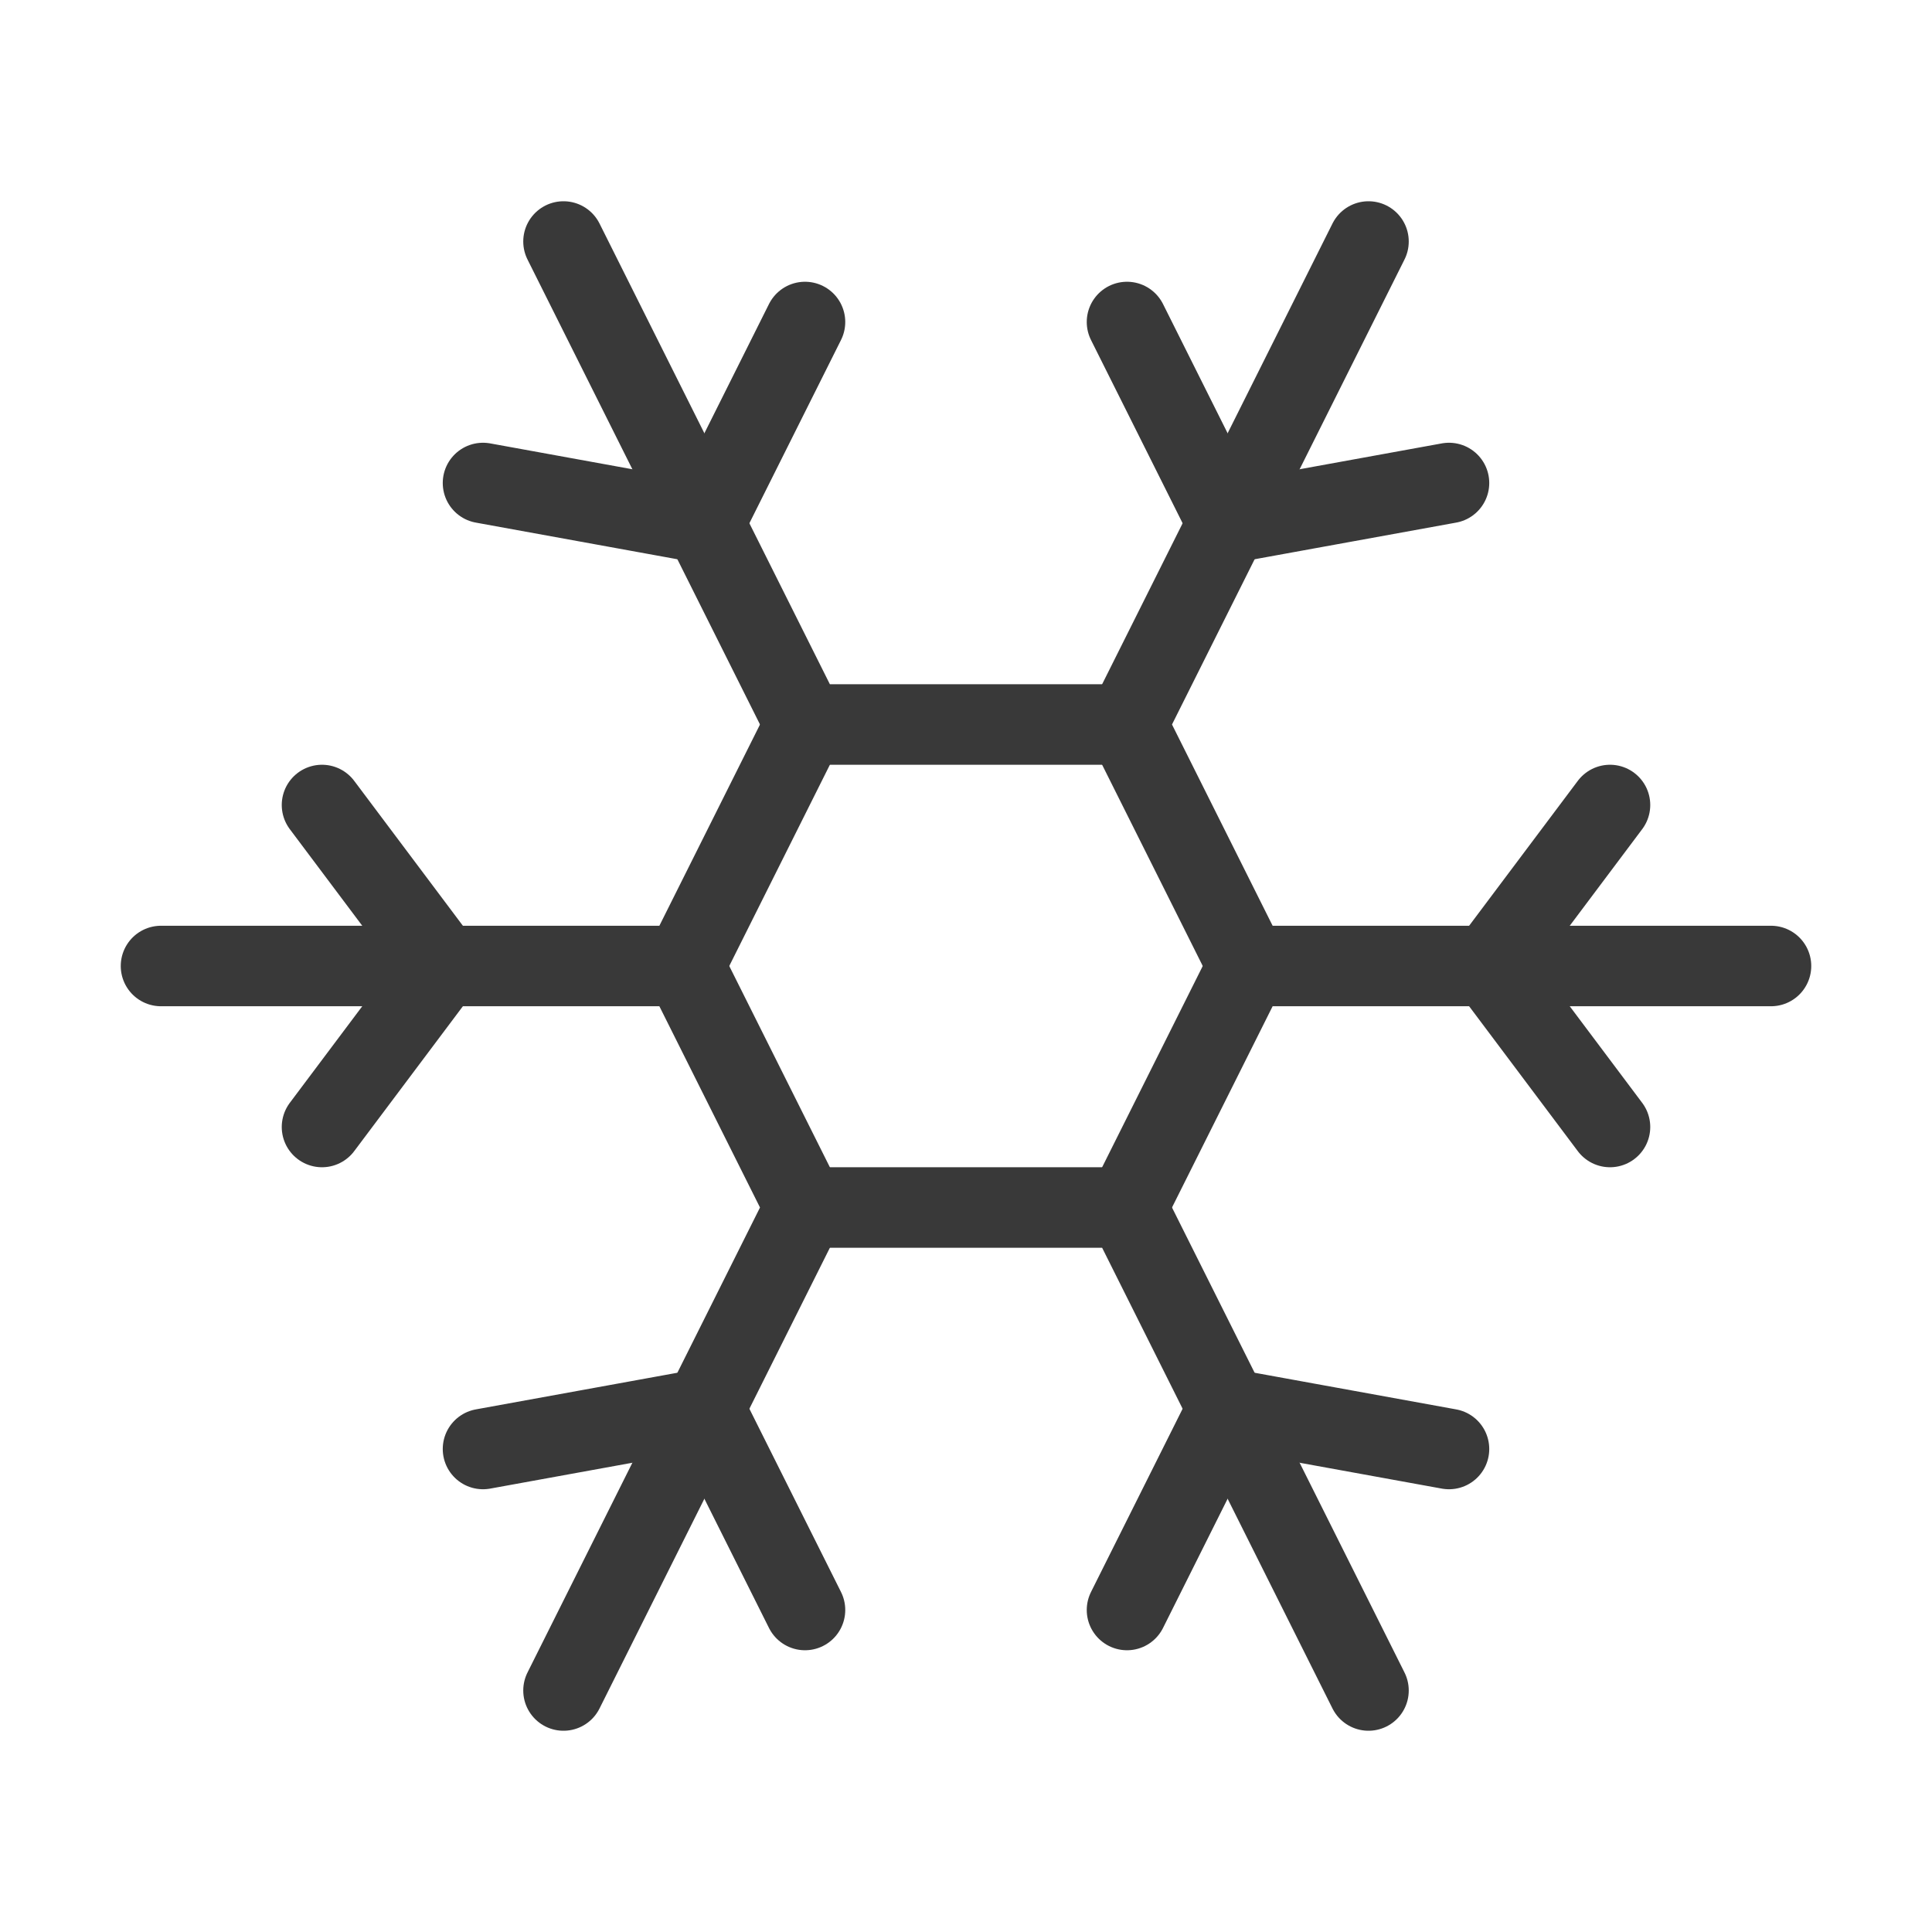 <svg xmlns="http://www.w3.org/2000/svg" fill="none" viewBox="0 0 24 24" height="24" width="24">
<path stroke-linejoin="round" stroke-linecap="round" stroke="#393939" d="M10 20L8.75 17.5L6 18"></path>
<path stroke-linejoin="round" stroke-linecap="round" stroke="#393939" d="M10 4L8.75 6.5L6 6"></path>
<path stroke-linejoin="round" stroke-linecap="round" stroke="#393939" d="M14 20L15.25 17.5L18 18"></path>
<path stroke-linejoin="round" stroke-linecap="round" stroke="#393939" d="M14 4L15.25 6.5L18 6"></path>
<path stroke-linejoin="round" stroke-linecap="round" stroke="#393939" d="M17 21L14 15H10"></path>
<path stroke-linejoin="round" stroke-linecap="round" stroke="#393939" d="M17 3L14 9L15.5 12"></path>
<path stroke-linejoin="round" stroke-linecap="round" stroke="#393939" d="M2 12H8.5L10 9"></path>
<path stroke-linejoin="round" stroke-linecap="round" stroke="#393939" d="M20 10L18.5 12L20 14"></path>
<path stroke-linejoin="round" stroke-linecap="round" stroke="#393939" d="M22 12H15.5L14 15"></path>
<path stroke-linejoin="round" stroke-linecap="round" stroke="#393939" d="M4 10L5.5 12L4 14"></path>
<path stroke-linejoin="round" stroke-linecap="round" stroke="#393939" d="M7 21L10 15L8.5 12"></path>
<path stroke-linejoin="round" stroke-linecap="round" stroke="#393939" d="M7 3L10 9H14"></path>
</svg>
